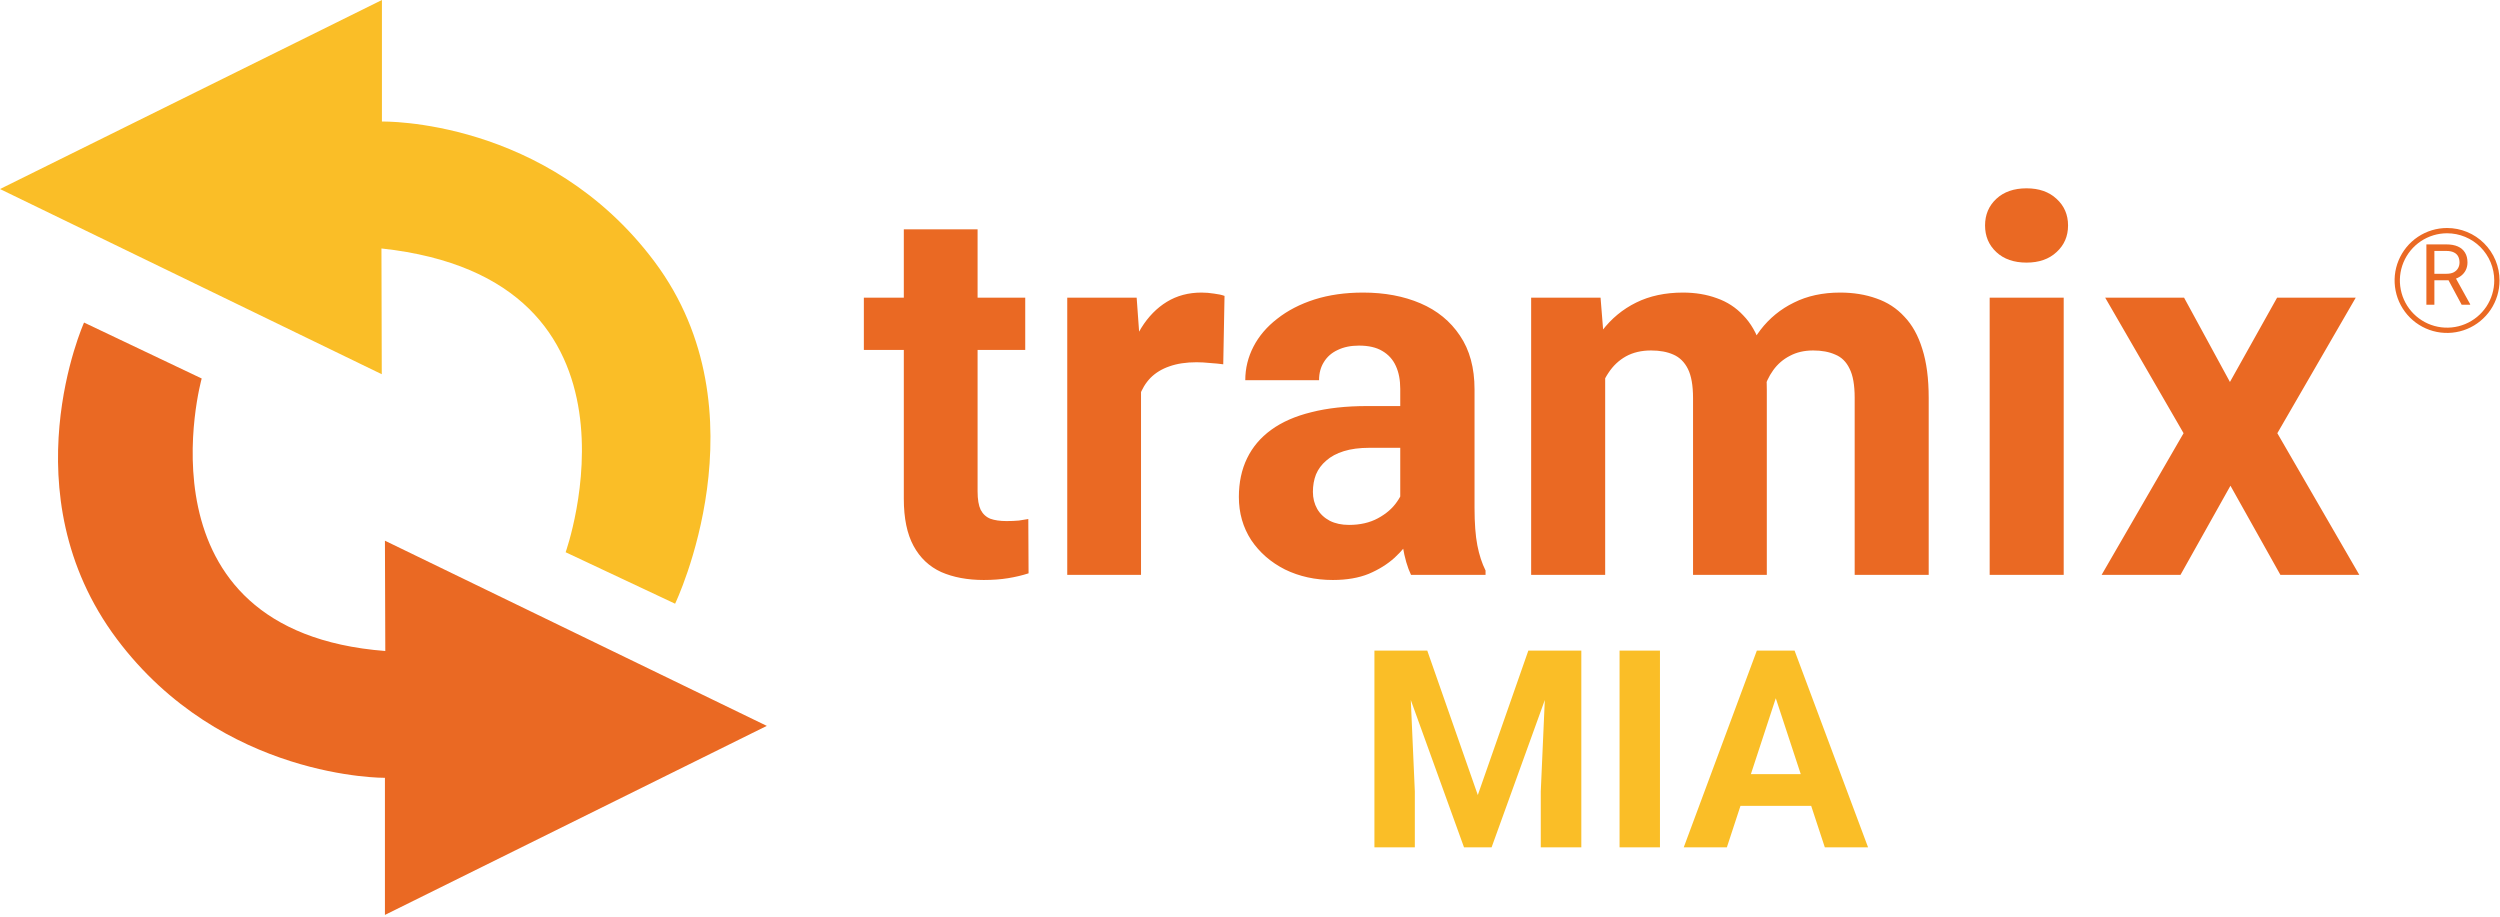 <svg width="1609" height="590" viewBox="0 0 1609 590" fill="none" xmlns="http://www.w3.org/2000/svg">
<path d="M247.741 347.991L493.513 467.178L247.741 588.842V500.606C247.741 500.606 142.977 501.726 75.171 411.216C4.853 317.278 54.096 207.593 54.096 207.593L129.809 243.6C129.809 243.6 84.334 406.329 247.978 418.987L247.741 347.991Z" fill="#EA6923"/>
<path d="M245.704 240.851L0 121.664L245.806 0V78.225C245.806 78.225 351.927 75.748 421.261 168.43C493.648 265.252 434.496 388.545 434.496 388.545L364.043 355.423C364.043 355.423 426.758 179.561 245.501 159.911L245.704 240.851Z" fill="#FABE27"/>
<path d="M659.842 191.599V225.231H555.978V191.599H659.842ZM581.697 147.581H629.178V316.236C629.178 321.401 629.837 325.358 631.156 328.106C632.585 330.853 634.673 332.777 637.421 333.876C640.168 334.865 643.631 335.36 647.807 335.36C650.775 335.36 653.412 335.25 655.721 335.03C658.139 334.7 660.172 334.371 661.82 334.041L661.985 368.992C657.919 370.311 653.522 371.355 648.796 372.124C644.07 372.894 638.85 373.278 633.134 373.278C622.693 373.278 613.571 371.575 605.767 368.167C598.073 364.65 592.138 359.045 587.962 351.351C583.785 343.658 581.697 333.546 581.697 321.017V147.581ZM734.36 230.507V369.981H686.88V191.599H731.558L734.36 230.507ZM788.106 190.445L787.281 234.463C784.973 234.134 782.171 233.859 778.873 233.639C775.686 233.309 772.773 233.145 770.136 233.145C763.431 233.145 757.606 234.024 752.66 235.782C747.824 237.431 743.757 239.904 740.46 243.201C737.273 246.498 734.855 250.51 733.206 255.236C731.668 259.962 730.788 265.348 730.568 271.393L721.006 268.425C721.006 256.885 722.16 246.279 724.468 236.607C726.777 226.825 730.129 218.307 734.525 211.053C739.031 203.799 744.527 198.194 751.011 194.237C757.496 190.28 764.915 188.302 773.268 188.302C775.906 188.302 778.599 188.522 781.346 188.961C784.094 189.291 786.347 189.786 788.106 190.445ZM901.202 329.754V250.29C901.202 244.575 900.268 239.684 898.399 235.617C896.531 231.441 893.618 228.199 889.661 225.891C885.815 223.582 880.814 222.428 874.659 222.428C869.383 222.428 864.822 223.363 860.975 225.231C857.128 226.99 854.161 229.573 852.073 232.98C849.984 236.277 848.94 240.179 848.94 244.685H801.46C801.46 237.101 803.218 229.902 806.735 223.088C810.252 216.274 815.363 210.284 822.067 205.118C828.772 199.842 836.74 195.721 845.973 192.753C855.315 189.786 865.756 188.302 877.297 188.302C891.145 188.302 903.455 190.61 914.226 195.226C924.997 199.842 933.46 206.766 939.615 215.999C945.88 225.231 949.012 236.772 949.012 250.62V326.952C949.012 336.734 949.617 344.757 950.826 351.022C952.035 357.177 953.793 362.562 956.101 367.178V369.981H908.126C905.818 365.145 904.059 359.1 902.85 351.846C901.751 344.482 901.202 337.118 901.202 329.754ZM907.467 261.336L907.796 288.209H881.253C874.989 288.209 869.548 288.923 864.932 290.352C860.316 291.781 856.524 293.814 853.556 296.452C850.589 298.98 848.391 301.947 846.962 305.355C845.643 308.762 844.983 312.499 844.983 316.565C844.983 320.632 845.918 324.314 847.786 327.611C849.655 330.798 852.347 333.326 855.864 335.195C859.381 336.953 863.503 337.833 868.229 337.833C875.373 337.833 881.583 336.404 886.859 333.546C892.134 330.689 896.201 327.171 899.059 322.995C902.026 318.818 903.565 314.862 903.675 311.125L916.204 331.238C914.446 335.744 912.028 340.416 908.95 345.251C905.983 350.087 902.191 354.649 897.575 358.935C892.959 363.112 887.408 366.574 880.924 369.322C874.439 371.959 866.745 373.278 857.843 373.278C846.522 373.278 836.246 371.025 827.013 366.519C817.891 361.903 810.637 355.583 805.251 347.56C799.976 339.426 797.338 330.194 797.338 319.863C797.338 310.52 799.097 302.222 802.614 294.968C806.131 287.714 811.296 281.614 818.111 276.668C825.035 271.613 833.663 267.821 843.994 265.293C854.326 262.655 866.306 261.336 879.934 261.336H907.467ZM1033.09 228.528V369.981H985.447V191.599H1030.12L1033.09 228.528ZM1026.5 274.525H1013.31C1013.31 262.106 1014.79 250.675 1017.76 240.234C1020.84 229.682 1025.29 220.56 1031.11 212.866C1037.05 205.063 1044.36 199.018 1053.04 194.731C1061.72 190.445 1071.78 188.302 1083.21 188.302C1091.12 188.302 1098.38 189.511 1104.97 191.929C1111.57 194.237 1117.23 197.919 1121.95 202.975C1126.79 207.92 1130.53 214.405 1133.16 222.428C1135.8 230.342 1137.12 239.849 1137.12 250.95V369.981H1089.64V256.225C1089.64 248.092 1088.54 241.827 1086.34 237.431C1084.14 233.035 1081.01 229.957 1076.95 228.199C1072.99 226.44 1068.21 225.561 1062.6 225.561C1056.45 225.561 1051.06 226.825 1046.45 229.353C1041.94 231.881 1038.2 235.398 1035.24 239.904C1032.27 244.3 1030.07 249.466 1028.64 255.401C1027.21 261.336 1026.5 267.711 1026.5 274.525ZM1132.67 269.085L1115.69 271.228C1115.69 259.578 1117.12 248.752 1119.98 238.75C1122.94 228.748 1127.28 219.956 1133 212.372C1138.82 204.788 1146.02 198.908 1154.6 194.731C1163.17 190.445 1173.06 188.302 1184.27 188.302C1192.84 188.302 1200.65 189.566 1207.68 192.094C1214.72 194.512 1220.71 198.413 1225.65 203.799C1230.71 209.075 1234.56 215.999 1237.19 224.572C1239.94 233.145 1241.31 243.641 1241.31 256.061V369.981H1193.67V256.061C1193.67 247.817 1192.57 241.553 1190.37 237.266C1188.28 232.87 1185.21 229.847 1181.14 228.199C1177.18 226.44 1172.46 225.561 1166.96 225.561C1161.25 225.561 1156.25 226.715 1151.96 229.023C1147.67 231.221 1144.1 234.299 1141.24 238.255C1138.38 242.212 1136.24 246.828 1134.81 252.104C1133.38 257.27 1132.67 262.93 1132.67 269.085ZM1328.2 191.599V369.981H1280.55V191.599H1328.2ZM1277.58 145.108C1277.58 138.183 1280 132.468 1284.84 127.962C1289.67 123.456 1296.16 121.202 1304.29 121.202C1312.32 121.202 1318.75 123.456 1323.58 127.962C1328.53 132.468 1331 138.183 1331 145.108C1331 152.032 1328.53 157.747 1323.58 162.253C1318.75 166.76 1312.32 169.013 1304.29 169.013C1296.16 169.013 1289.67 166.76 1284.84 162.253C1280 157.747 1277.58 152.032 1277.58 145.108ZM1405.68 191.599L1435.19 245.839L1465.53 191.599H1516.14L1465.69 278.812L1518.45 369.981H1467.67L1435.52 312.609L1403.37 369.981H1352.6L1405.35 278.812L1354.91 191.599H1405.68Z" fill="#EA6923"/>
<path d="M896.494 418.717H918.586L951.114 511.691L983.642 418.717H1005.73L959.985 545.35H942.242L896.494 418.717ZM884.579 418.717H906.583L910.584 509.343V545.35H884.579V418.717ZM995.644 418.717H1017.74V545.35H991.643V509.343L995.644 418.717ZM1068.35 418.717V545.35H1042.35V418.717H1068.35ZM1145.85 440.373L1111.41 545.35H1083.66L1130.71 418.717H1148.37L1145.85 440.373ZM1174.46 545.35L1139.93 440.373L1137.15 418.717H1154.98L1202.29 545.35H1174.46ZM1172.9 498.211V518.649H1106.01V498.211H1172.9Z" fill="#FABE27"/>
<path d="M1561.62 157.294H1574.47C1577.39 157.294 1579.85 157.738 1581.86 158.627C1583.88 159.516 1585.42 160.831 1586.47 162.573C1587.54 164.297 1588.07 166.421 1588.07 168.945C1588.07 170.723 1587.7 172.349 1586.98 173.824C1586.26 175.282 1585.23 176.526 1583.88 177.557C1582.55 178.57 1580.95 179.326 1579.08 179.823L1577.64 180.383H1565.57L1565.51 176.197H1574.63C1576.48 176.197 1578.02 175.877 1579.24 175.238C1580.47 174.58 1581.39 173.7 1582.02 172.598C1582.64 171.496 1582.95 170.278 1582.95 168.945C1582.95 167.452 1582.66 166.146 1582.07 165.026C1581.48 163.906 1580.56 163.044 1579.3 162.44C1578.05 161.817 1576.44 161.506 1574.47 161.506H1566.77V196.114H1561.62V157.294ZM1584.31 196.114L1574.87 178.517L1580.23 178.49L1589.8 195.794V196.114H1584.31Z" fill="#EA6923"/>
<path d="M1607 180.512C1607 186.855 1605.12 193.055 1601.6 198.329C1598.07 203.603 1593.06 207.714 1587.2 210.141C1581.34 212.569 1574.89 213.204 1568.67 211.966C1562.45 210.729 1556.74 207.674 1552.25 203.189C1547.77 198.704 1544.71 192.99 1543.48 186.768C1542.24 180.547 1542.87 174.099 1545.3 168.239C1547.73 162.379 1551.84 157.37 1557.11 153.846C1562.39 150.322 1568.59 148.441 1574.93 148.441C1579.14 148.441 1583.31 149.271 1587.2 150.882C1591.09 152.494 1594.63 154.857 1597.61 157.835C1600.58 160.813 1602.95 164.348 1604.56 168.239C1606.17 172.13 1607 176.3 1607 180.512Z" stroke="#EA6923" stroke-width="3.394" stroke-miterlimit="10"/>
</svg>
